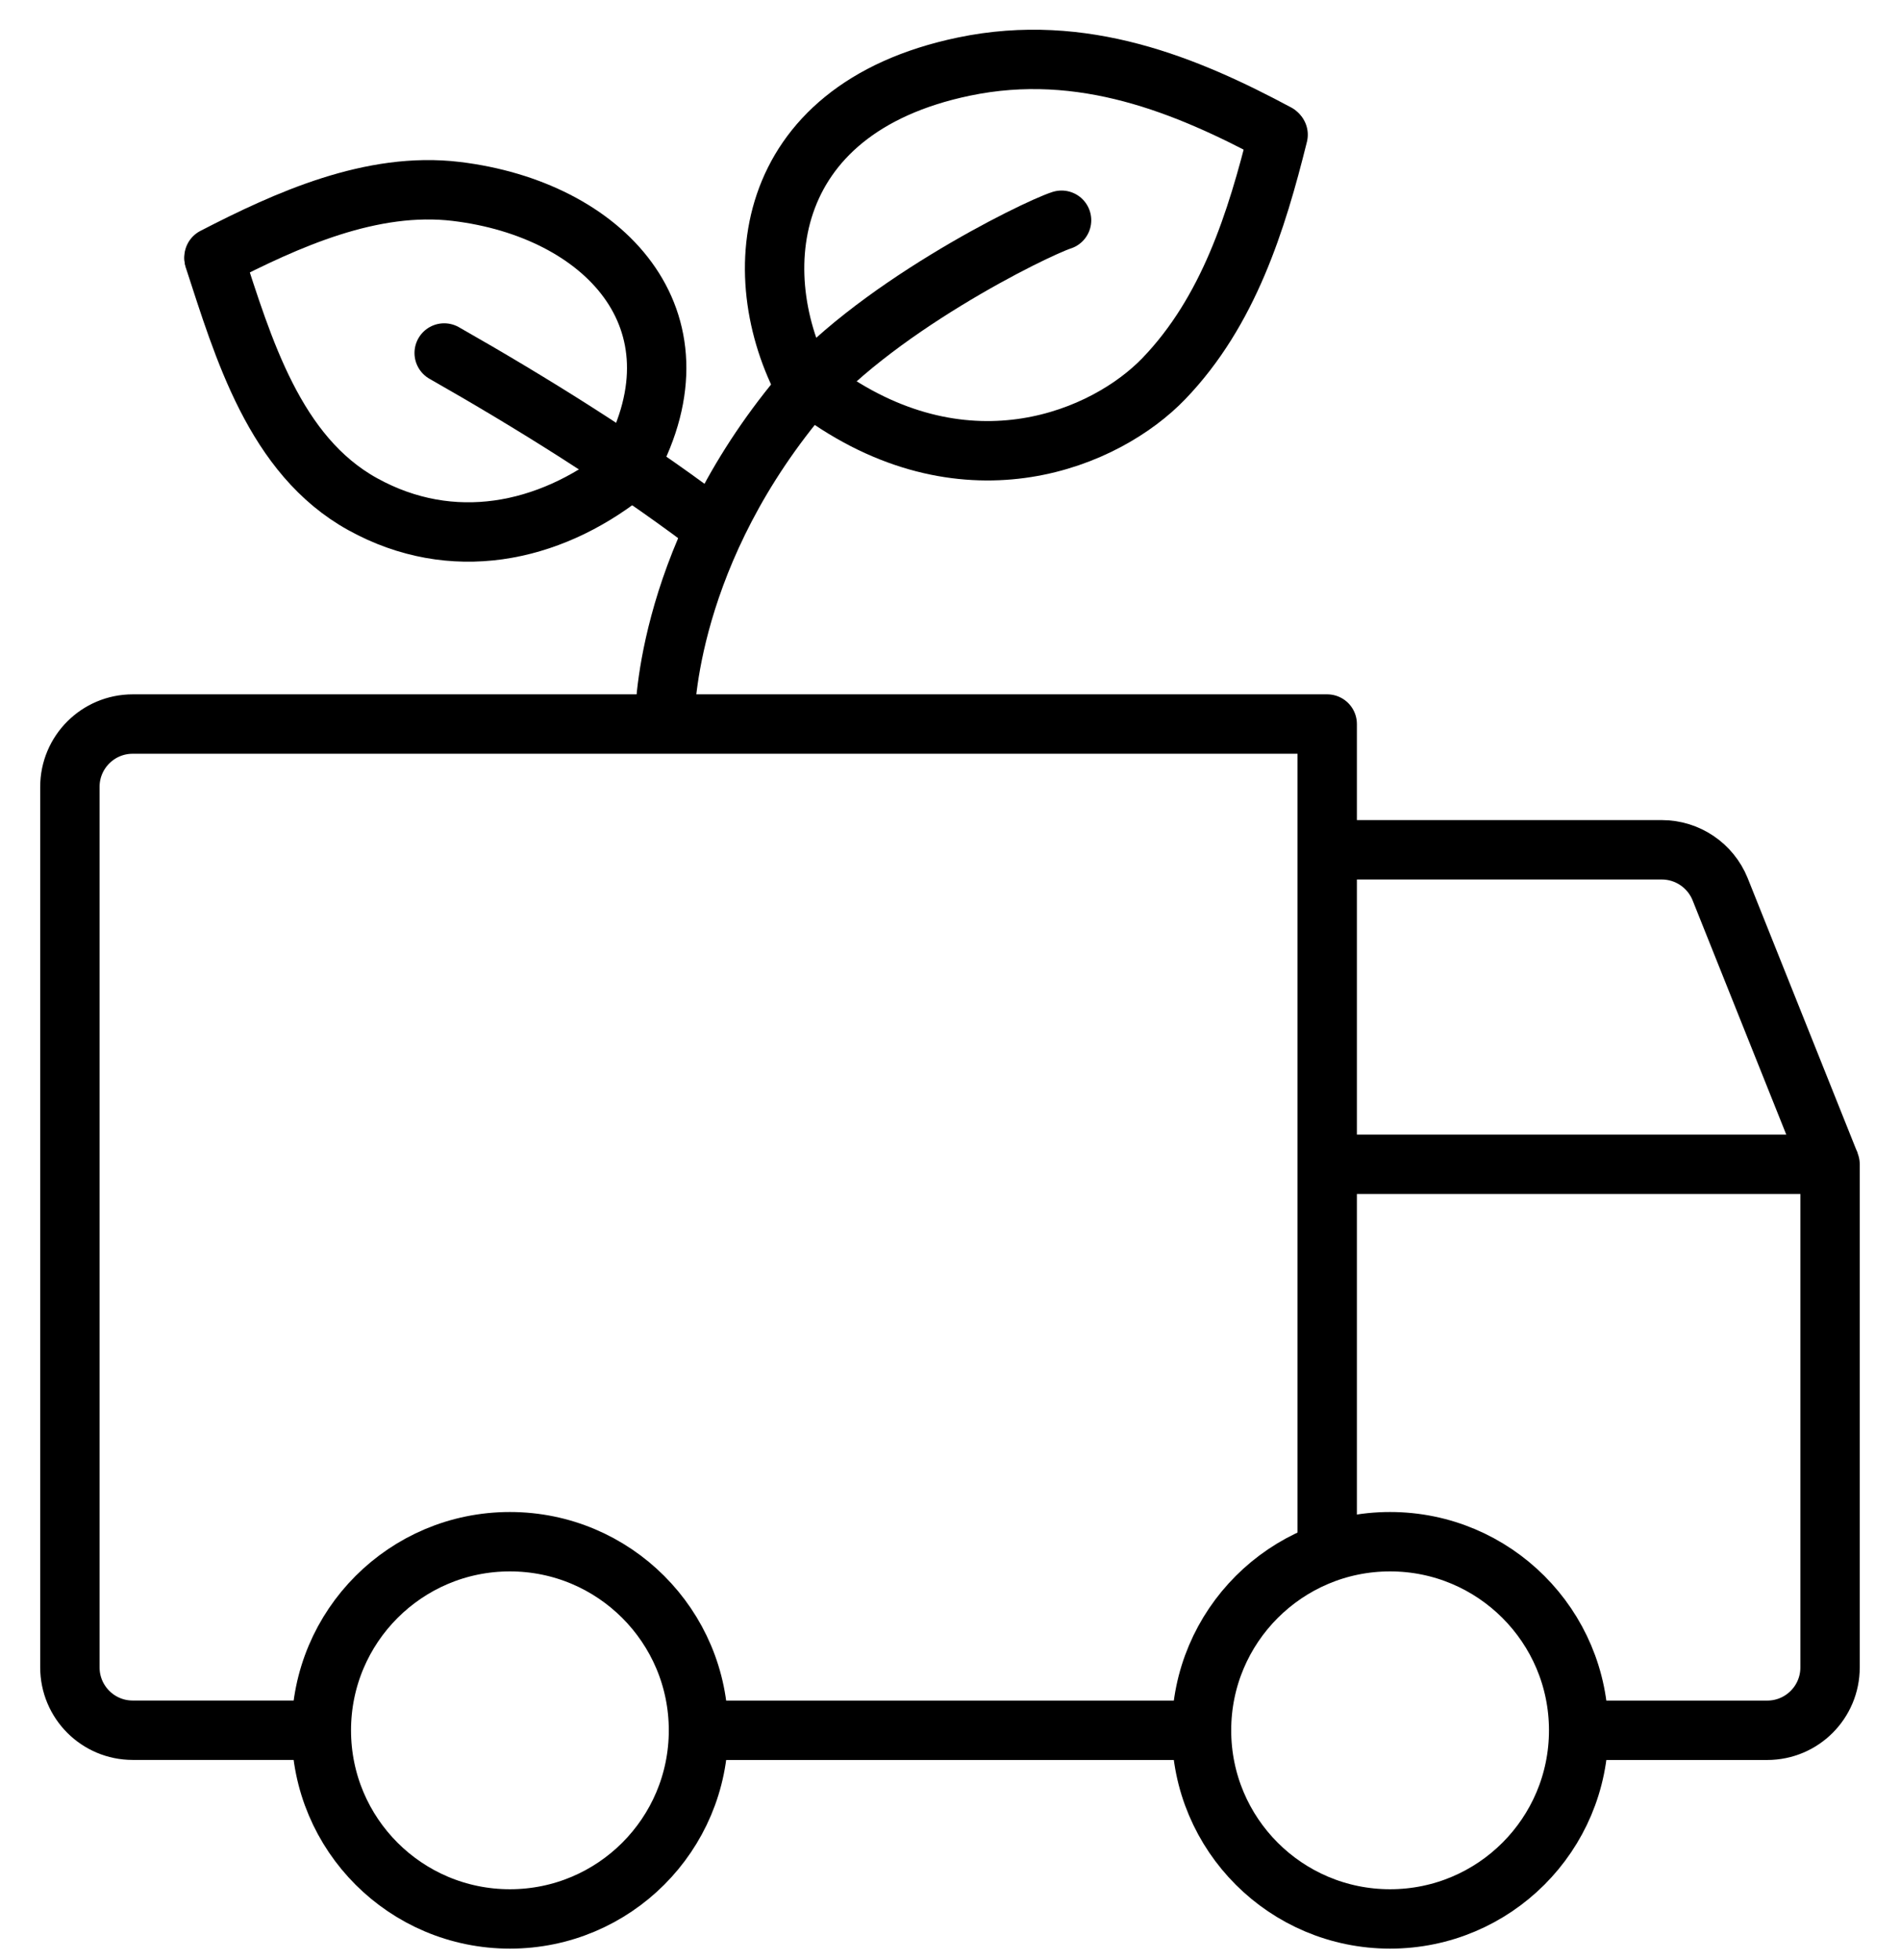 <?xml version="1.0" encoding="UTF-8"?> <svg xmlns="http://www.w3.org/2000/svg" width="32" height="33" viewBox="0 0 32 33" fill="none"><path d="M30.823 19.602L28.97 14.969C28.808 14.57 28.42 14.307 27.988 14.307H22.352" stroke="black" stroke-linejoin="round"></path><path d="M23.412 32.307C25.166 32.307 26.588 30.886 26.588 29.132C26.588 27.378 25.166 25.956 23.412 25.956C21.658 25.956 20.236 27.378 20.236 29.132C20.236 30.886 21.658 32.307 23.412 32.307Z" stroke="black" stroke-linejoin="round"></path><path d="M5.412 29.132C5.412 30.887 6.834 32.307 8.588 32.307C10.343 32.307 11.764 30.885 11.764 29.132C11.764 27.377 10.341 25.956 8.588 25.956C6.833 25.956 5.412 27.378 5.412 29.132Z" stroke="black" stroke-linejoin="round"></path><path d="M11.764 29.131H20.234" stroke="black" stroke-linejoin="round"></path><path d="M26.587 29.131H29.763C30.349 29.131 30.822 28.657 30.822 28.073V19.602H22.352" stroke="black" stroke-linejoin="round"></path><path d="M22.353 26.135V12.19H2.235C1.65 12.19 1.177 12.664 1.177 13.248V28.071C1.177 28.657 1.651 29.13 2.235 29.13H5.411" stroke="black" stroke-linejoin="round"></path><path d="M11.196 12.139C11.196 12.139 11.156 9.534 13.372 6.792C14.636 5.228 17.421 3.856 17.879 3.708" stroke="black" stroke-miterlimit="10" stroke-linecap="round"></path><path d="M7.481 5.943C8.954 6.78 10.501 7.744 11.872 8.772" stroke="black" stroke-miterlimit="10" stroke-linecap="round"></path><path d="M10.521 7.976C9.237 8.984 7.609 9.316 6.112 8.49C4.619 7.668 4.094 5.846 3.606 4.355" stroke="black" stroke-miterlimit="10" stroke-linecap="round"></path><path d="M3.604 4.332C4.836 3.696 6.263 3.052 7.685 3.223C10.166 3.522 11.931 5.367 10.608 7.807" stroke="black" stroke-miterlimit="10" stroke-linecap="round"></path><path d="M13.622 6.617C12.534 4.715 12.77 1.842 16.235 1.121C18.239 0.703 19.996 1.44 21.508 2.249" stroke="black" stroke-miterlimit="10" stroke-linecap="round"></path><path d="M21.526 2.268C21.164 3.724 20.692 5.241 19.601 6.375C18.628 7.386 16.315 8.371 13.878 6.655" stroke="black" stroke-miterlimit="10" stroke-linecap="round"></path></svg> 